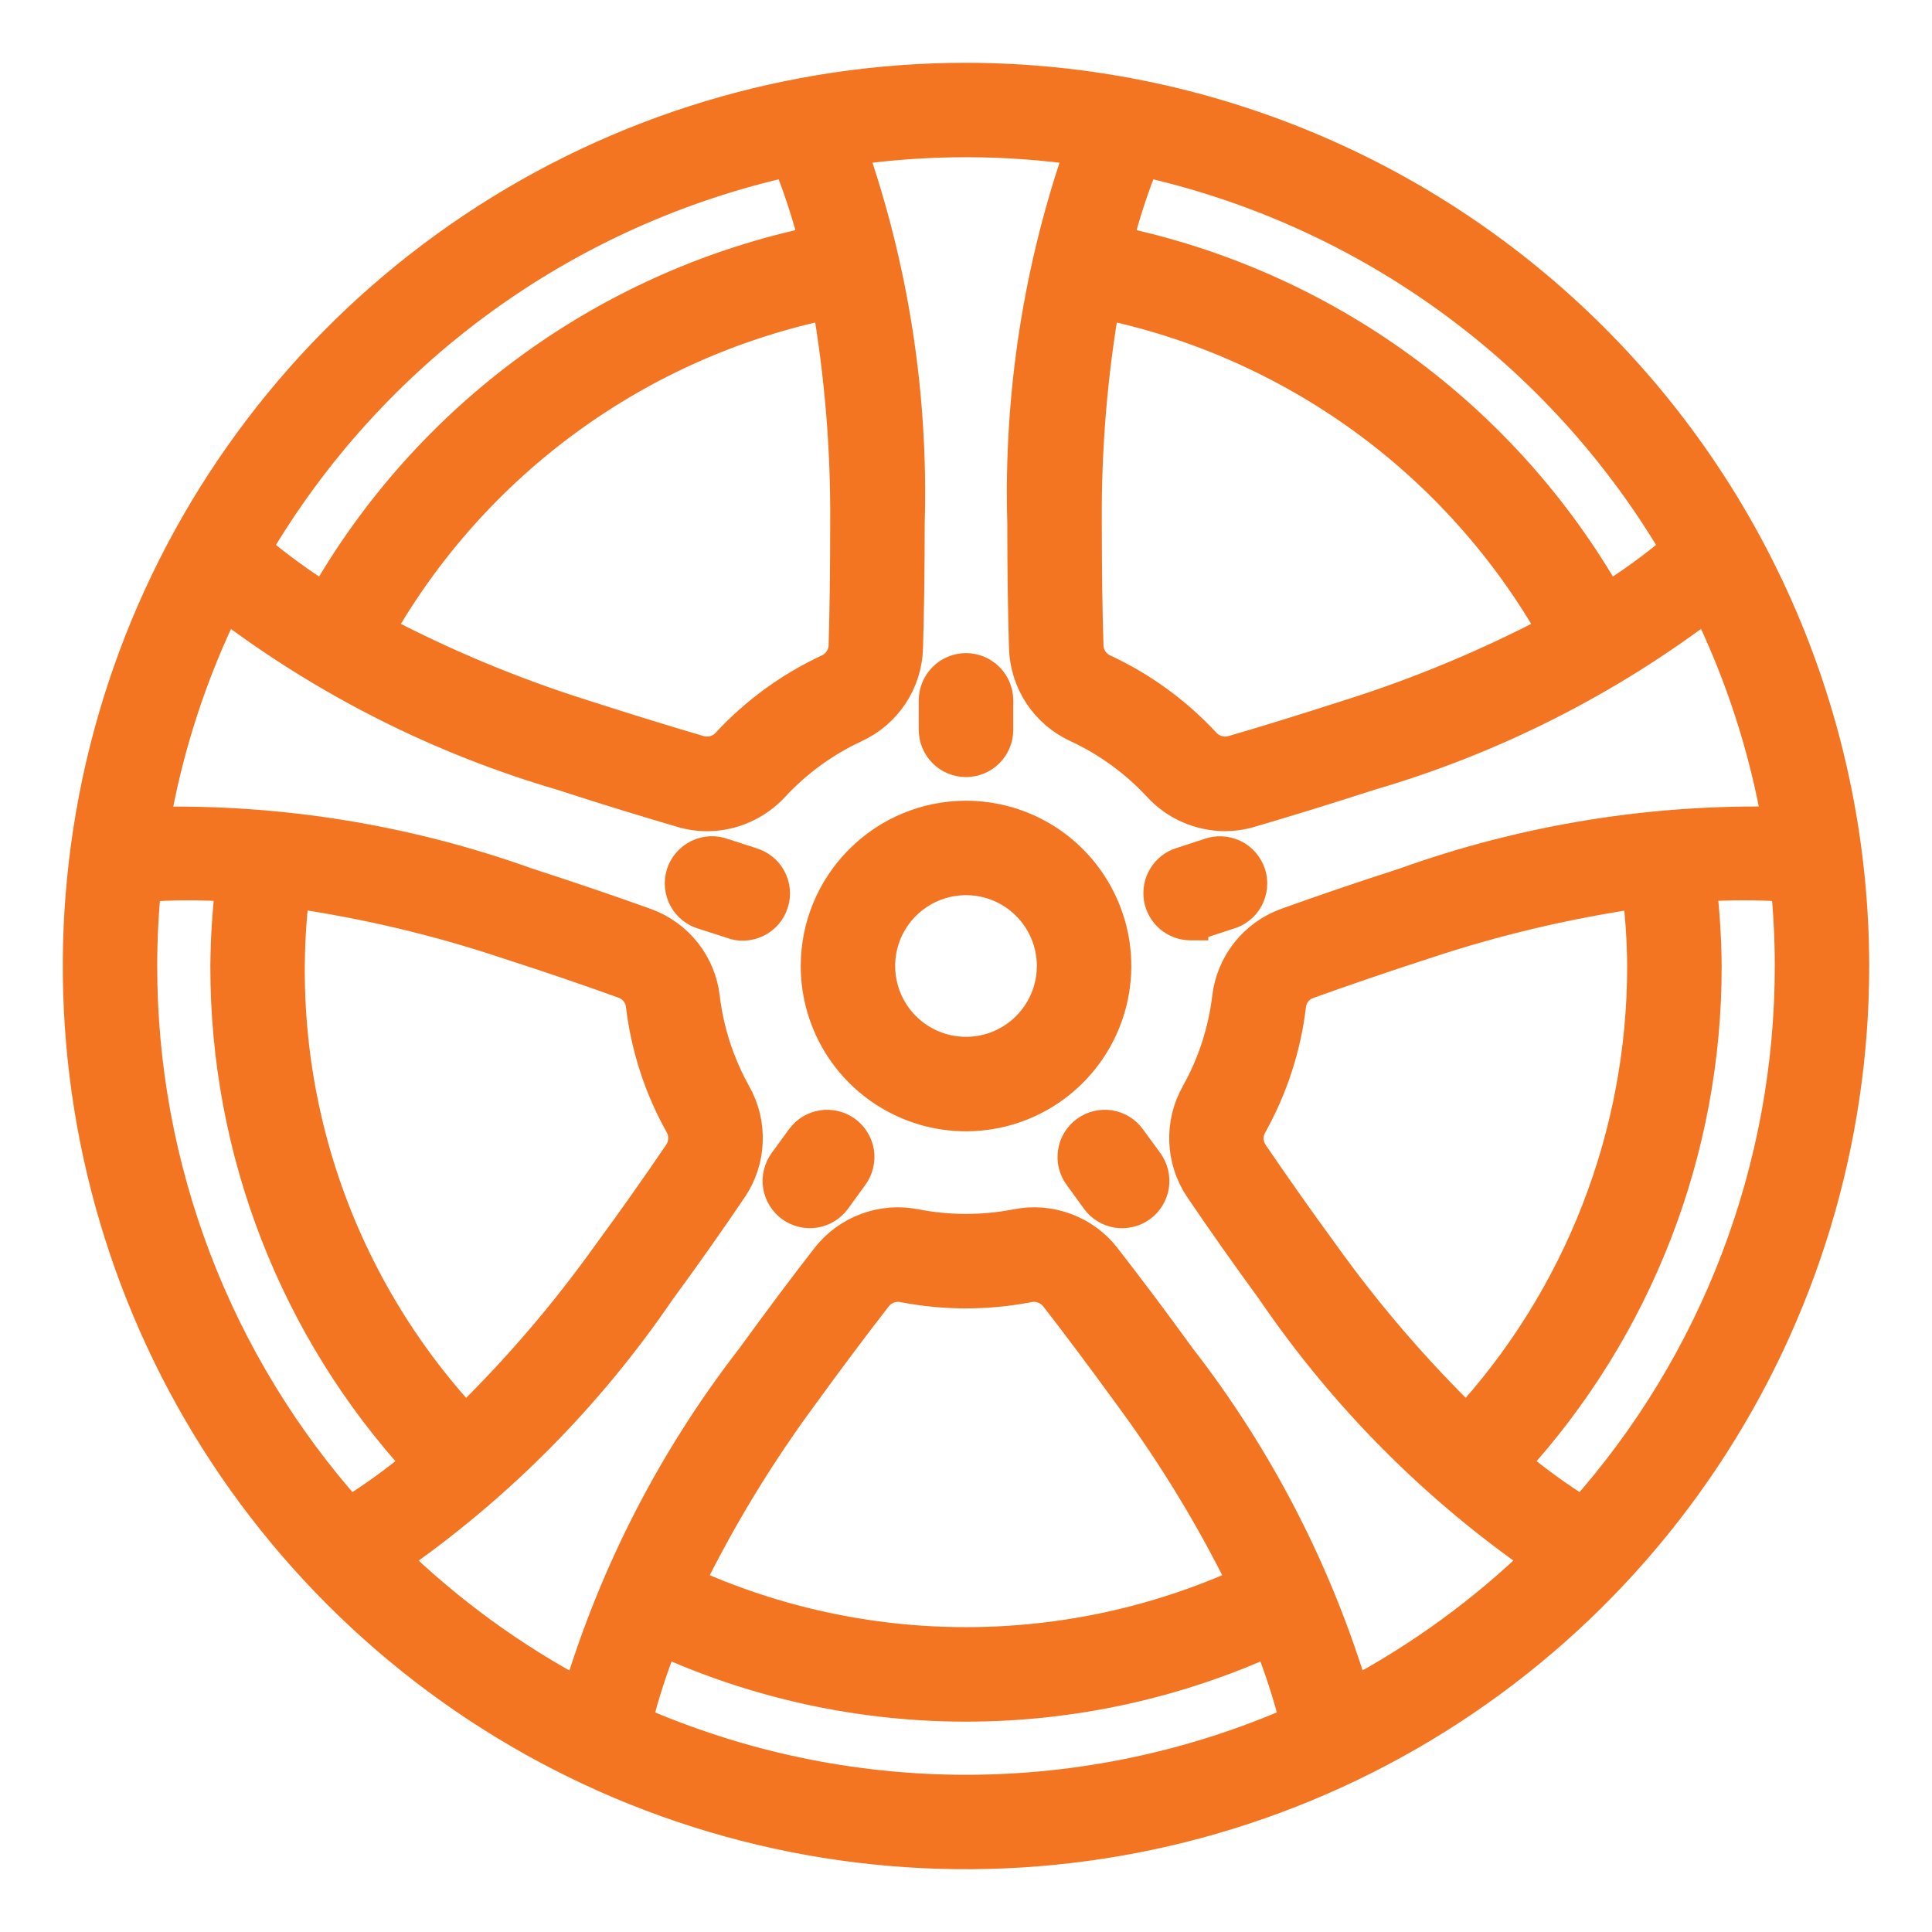 <svg width="24" height="24" viewBox="0 0 24 24" fill="none" xmlns="http://www.w3.org/2000/svg">
<mask id="path-1-outside-1_123_291" maskUnits="userSpaceOnUse" x="0" y="0" width="24" height="24" fill="black">
<rect fill="white" width="24" height="24"/>
<path d="M12 1C9.824 1 7.698 1.645 5.889 2.854C4.08 4.063 2.67 5.78 1.837 7.79C1.005 9.8 0.787 12.012 1.211 14.146C1.636 16.28 2.683 18.24 4.222 19.778C5.76 21.317 7.72 22.364 9.854 22.789C11.988 23.213 14.2 22.995 16.209 22.163C18.22 21.33 19.938 19.92 21.146 18.111C22.355 16.302 23 14.176 23 12C22.997 9.084 21.837 6.288 19.774 4.225C17.712 2.163 14.916 1.003 12 1ZM20.858 6.819C20.576 7.058 20.276 7.276 19.962 7.471C19.318 6.338 18.439 5.355 17.385 4.588C16.331 3.822 15.125 3.289 13.848 3.025C13.937 2.666 14.052 2.314 14.192 1.971C15.577 2.277 16.884 2.865 18.031 3.699C19.178 4.533 20.141 5.595 20.858 6.819ZM13.694 3.742C14.871 3.984 15.982 4.475 16.954 5.181C17.926 5.888 18.735 6.794 19.328 7.839C18.512 8.27 17.659 8.626 16.779 8.905C16.222 9.084 15.738 9.235 15.315 9.357C15.25 9.375 15.181 9.374 15.117 9.355C15.052 9.336 14.994 9.3 14.948 9.25C14.595 8.87 14.172 8.562 13.702 8.343C13.64 8.315 13.587 8.271 13.55 8.215C13.512 8.159 13.491 8.094 13.488 8.026C13.474 7.588 13.467 7.082 13.467 6.5C13.46 5.576 13.536 4.653 13.694 3.742ZM13.456 1.838C12.931 3.335 12.687 4.915 12.733 6.5C12.733 7.09 12.741 7.603 12.754 8.047C12.76 8.251 12.823 8.448 12.935 8.618C13.047 8.788 13.205 8.922 13.39 9.007C13.775 9.186 14.121 9.438 14.41 9.749C14.512 9.861 14.637 9.95 14.776 10.011C14.915 10.072 15.065 10.104 15.216 10.105C15.32 10.105 15.423 10.09 15.522 10.06C15.95 9.935 16.439 9.785 17.005 9.602C18.527 9.158 19.954 8.437 21.214 7.476C21.645 8.35 21.948 9.282 22.114 10.242C20.528 10.206 18.95 10.462 17.457 10.998C16.939 11.165 16.445 11.333 15.99 11.497C15.799 11.566 15.631 11.687 15.505 11.846C15.379 12.006 15.3 12.197 15.277 12.399C15.226 12.82 15.094 13.227 14.887 13.597C14.787 13.774 14.737 13.976 14.745 14.179C14.753 14.383 14.817 14.58 14.931 14.749C15.206 15.155 15.507 15.582 15.825 16.017C16.717 17.326 17.843 18.46 19.146 19.361C18.447 20.04 17.656 20.616 16.796 21.073C16.343 19.554 15.612 18.133 14.64 16.881C14.31 16.425 13.995 16.007 13.709 15.639C13.585 15.479 13.418 15.356 13.227 15.286C13.037 15.215 12.83 15.199 12.631 15.239C12.214 15.32 11.786 15.32 11.369 15.239C11.17 15.199 10.964 15.215 10.773 15.286C10.583 15.356 10.416 15.479 10.291 15.639C10.005 16.006 9.692 16.425 9.361 16.881C8.389 18.134 7.658 19.555 7.204 21.074C6.344 20.617 5.553 20.041 4.855 19.362C6.157 18.461 7.282 17.328 8.174 16.019C8.494 15.583 8.795 15.156 9.069 14.75C9.183 14.582 9.248 14.384 9.255 14.181C9.263 13.977 9.214 13.775 9.113 13.598C8.907 13.228 8.774 12.822 8.723 12.401C8.701 12.199 8.622 12.007 8.496 11.848C8.37 11.688 8.201 11.567 8.01 11.498C7.555 11.335 7.061 11.166 6.543 10.999C5.051 10.463 3.472 10.207 1.887 10.243C2.052 9.283 2.355 8.351 2.786 7.477C4.047 8.438 5.474 9.159 6.996 9.603C7.56 9.787 8.05 9.936 8.478 10.061C8.577 10.091 8.68 10.106 8.784 10.106C8.936 10.105 9.086 10.074 9.224 10.012C9.363 9.951 9.488 9.862 9.591 9.751C9.879 9.439 10.226 9.187 10.611 9.008C10.796 8.923 10.953 8.789 11.065 8.619C11.178 8.45 11.24 8.252 11.246 8.049C11.259 7.603 11.267 7.09 11.267 6.5C11.313 4.915 11.069 3.335 10.544 1.838C11.51 1.698 12.49 1.698 13.456 1.838ZM20.433 12C20.435 14.105 19.644 16.134 18.218 17.683C17.556 17.04 16.954 16.338 16.417 15.588C16.103 15.159 15.808 14.739 15.537 14.341C15.5 14.284 15.479 14.218 15.477 14.15C15.476 14.083 15.493 14.016 15.527 13.957C15.78 13.504 15.942 13.006 16.004 12.491C16.011 12.424 16.036 12.36 16.078 12.307C16.119 12.254 16.174 12.214 16.238 12.191C16.685 12.03 17.171 11.864 17.682 11.698C18.558 11.406 19.458 11.193 20.372 11.061C20.41 11.373 20.431 11.686 20.433 12ZM15.483 19.676C14.39 20.175 13.202 20.433 12 20.433C10.798 20.433 9.61 20.175 8.517 19.676C8.924 18.846 9.405 18.055 9.954 17.312C10.281 16.862 10.589 16.45 10.871 16.088C10.913 16.036 10.969 15.996 11.032 15.974C11.096 15.951 11.164 15.946 11.23 15.96C11.739 16.058 12.261 16.058 12.77 15.96C12.836 15.946 12.905 15.951 12.968 15.974C13.031 15.997 13.087 16.037 13.13 16.089C13.411 16.451 13.719 16.863 14.046 17.313C14.595 18.056 15.076 18.846 15.483 19.676ZM3.627 11.059C4.541 11.19 5.441 11.403 6.317 11.696C6.828 11.861 7.314 12.026 7.761 12.188C7.824 12.211 7.88 12.252 7.921 12.305C7.962 12.358 7.988 12.421 7.995 12.488C8.057 13.004 8.219 13.502 8.472 13.955C8.506 14.014 8.523 14.081 8.521 14.148C8.519 14.216 8.498 14.282 8.461 14.339C8.191 14.737 7.896 15.157 7.581 15.585C7.045 16.337 6.443 17.039 5.782 17.683C4.962 16.803 4.344 15.754 3.971 14.61C3.599 13.465 3.481 12.253 3.627 11.059ZM10.533 6.5C10.533 7.082 10.526 7.588 10.513 8.026C10.51 8.094 10.489 8.159 10.451 8.215C10.414 8.271 10.361 8.315 10.3 8.342C9.829 8.562 9.406 8.87 9.053 9.25C9.008 9.3 8.95 9.336 8.885 9.355C8.82 9.374 8.751 9.375 8.686 9.357C8.264 9.233 7.779 9.084 7.223 8.905C6.343 8.627 5.49 8.27 4.673 7.839C5.266 6.794 6.075 5.888 7.047 5.181C8.018 4.475 9.129 3.984 10.306 3.742C10.464 4.653 10.54 5.576 10.533 6.5ZM9.808 1.971C9.948 2.314 10.063 2.666 10.152 3.025C8.875 3.289 7.669 3.822 6.615 4.588C5.561 5.355 4.682 6.338 4.038 7.471C3.724 7.276 3.425 7.058 3.142 6.819C3.859 5.595 4.822 4.533 5.969 3.699C7.116 2.865 8.423 2.277 9.808 1.971ZM1.784 10.985C2.155 10.957 2.527 10.957 2.898 10.985C2.857 11.322 2.836 11.661 2.833 12C2.829 14.286 3.684 16.491 5.229 18.176C4.948 18.413 4.65 18.629 4.337 18.822C2.659 16.946 1.732 14.517 1.733 12C1.733 11.657 1.751 11.319 1.784 10.985ZM7.878 21.4C7.967 21.041 8.082 20.689 8.221 20.346C9.407 20.887 10.696 21.167 12 21.167C13.304 21.167 14.593 20.887 15.779 20.346C15.918 20.689 16.033 21.041 16.122 21.4C14.823 21.971 13.419 22.267 12 22.267C10.581 22.267 9.177 21.971 7.878 21.4ZM19.663 18.822C19.351 18.629 19.052 18.413 18.771 18.176C20.316 16.491 21.171 14.286 21.167 12C21.164 11.66 21.143 11.321 21.102 10.984C21.473 10.957 21.845 10.957 22.216 10.984C22.249 11.318 22.267 11.656 22.267 11.999C22.268 14.517 21.342 16.946 19.663 18.822Z"/>
</mask>
<path d="M12 1C9.824 1 7.698 1.645 5.889 2.854C4.08 4.063 2.67 5.78 1.837 7.79C1.005 9.8 0.787 12.012 1.211 14.146C1.636 16.28 2.683 18.24 4.222 19.778C5.76 21.317 7.72 22.364 9.854 22.789C11.988 23.213 14.2 22.995 16.209 22.163C18.22 21.33 19.938 19.92 21.146 18.111C22.355 16.302 23 14.176 23 12C22.997 9.084 21.837 6.288 19.774 4.225C17.712 2.163 14.916 1.003 12 1ZM20.858 6.819C20.576 7.058 20.276 7.276 19.962 7.471C19.318 6.338 18.439 5.355 17.385 4.588C16.331 3.822 15.125 3.289 13.848 3.025C13.937 2.666 14.052 2.314 14.192 1.971C15.577 2.277 16.884 2.865 18.031 3.699C19.178 4.533 20.141 5.595 20.858 6.819ZM13.694 3.742C14.871 3.984 15.982 4.475 16.954 5.181C17.926 5.888 18.735 6.794 19.328 7.839C18.512 8.27 17.659 8.626 16.779 8.905C16.222 9.084 15.738 9.235 15.315 9.357C15.25 9.375 15.181 9.374 15.117 9.355C15.052 9.336 14.994 9.3 14.948 9.25C14.595 8.87 14.172 8.562 13.702 8.343C13.64 8.315 13.587 8.271 13.55 8.215C13.512 8.159 13.491 8.094 13.488 8.026C13.474 7.588 13.467 7.082 13.467 6.5C13.46 5.576 13.536 4.653 13.694 3.742ZM13.456 1.838C12.931 3.335 12.687 4.915 12.733 6.5C12.733 7.09 12.741 7.603 12.754 8.047C12.76 8.251 12.823 8.448 12.935 8.618C13.047 8.788 13.205 8.922 13.39 9.007C13.775 9.186 14.121 9.438 14.41 9.749C14.512 9.861 14.637 9.95 14.776 10.011C14.915 10.072 15.065 10.104 15.216 10.105C15.32 10.105 15.423 10.09 15.522 10.06C15.95 9.935 16.439 9.785 17.005 9.602C18.527 9.158 19.954 8.437 21.214 7.476C21.645 8.35 21.948 9.282 22.114 10.242C20.528 10.206 18.95 10.462 17.457 10.998C16.939 11.165 16.445 11.333 15.99 11.497C15.799 11.566 15.631 11.687 15.505 11.846C15.379 12.006 15.3 12.197 15.277 12.399C15.226 12.82 15.094 13.227 14.887 13.597C14.787 13.774 14.737 13.976 14.745 14.179C14.753 14.383 14.817 14.58 14.931 14.749C15.206 15.155 15.507 15.582 15.825 16.017C16.717 17.326 17.843 18.46 19.146 19.361C18.447 20.04 17.656 20.616 16.796 21.073C16.343 19.554 15.612 18.133 14.64 16.881C14.31 16.425 13.995 16.007 13.709 15.639C13.585 15.479 13.418 15.356 13.227 15.286C13.037 15.215 12.83 15.199 12.631 15.239C12.214 15.32 11.786 15.32 11.369 15.239C11.17 15.199 10.964 15.215 10.773 15.286C10.583 15.356 10.416 15.479 10.291 15.639C10.005 16.006 9.692 16.425 9.361 16.881C8.389 18.134 7.658 19.555 7.204 21.074C6.344 20.617 5.553 20.041 4.855 19.362C6.157 18.461 7.282 17.328 8.174 16.019C8.494 15.583 8.795 15.156 9.069 14.75C9.183 14.582 9.248 14.384 9.255 14.181C9.263 13.977 9.214 13.775 9.113 13.598C8.907 13.228 8.774 12.822 8.723 12.401C8.701 12.199 8.622 12.007 8.496 11.848C8.37 11.688 8.201 11.567 8.01 11.498C7.555 11.335 7.061 11.166 6.543 10.999C5.051 10.463 3.472 10.207 1.887 10.243C2.052 9.283 2.355 8.351 2.786 7.477C4.047 8.438 5.474 9.159 6.996 9.603C7.56 9.787 8.05 9.936 8.478 10.061C8.577 10.091 8.68 10.106 8.784 10.106C8.936 10.105 9.086 10.074 9.224 10.012C9.363 9.951 9.488 9.862 9.591 9.751C9.879 9.439 10.226 9.187 10.611 9.008C10.796 8.923 10.953 8.789 11.065 8.619C11.178 8.45 11.24 8.252 11.246 8.049C11.259 7.603 11.267 7.09 11.267 6.5C11.313 4.915 11.069 3.335 10.544 1.838C11.51 1.698 12.49 1.698 13.456 1.838ZM20.433 12C20.435 14.105 19.644 16.134 18.218 17.683C17.556 17.04 16.954 16.338 16.417 15.588C16.103 15.159 15.808 14.739 15.537 14.341C15.5 14.284 15.479 14.218 15.477 14.15C15.476 14.083 15.493 14.016 15.527 13.957C15.78 13.504 15.942 13.006 16.004 12.491C16.011 12.424 16.036 12.36 16.078 12.307C16.119 12.254 16.174 12.214 16.238 12.191C16.685 12.03 17.171 11.864 17.682 11.698C18.558 11.406 19.458 11.193 20.372 11.061C20.41 11.373 20.431 11.686 20.433 12ZM15.483 19.676C14.39 20.175 13.202 20.433 12 20.433C10.798 20.433 9.61 20.175 8.517 19.676C8.924 18.846 9.405 18.055 9.954 17.312C10.281 16.862 10.589 16.45 10.871 16.088C10.913 16.036 10.969 15.996 11.032 15.974C11.096 15.951 11.164 15.946 11.23 15.96C11.739 16.058 12.261 16.058 12.77 15.96C12.836 15.946 12.905 15.951 12.968 15.974C13.031 15.997 13.087 16.037 13.13 16.089C13.411 16.451 13.719 16.863 14.046 17.313C14.595 18.056 15.076 18.846 15.483 19.676ZM3.627 11.059C4.541 11.19 5.441 11.403 6.317 11.696C6.828 11.861 7.314 12.026 7.761 12.188C7.824 12.211 7.88 12.252 7.921 12.305C7.962 12.358 7.988 12.421 7.995 12.488C8.057 13.004 8.219 13.502 8.472 13.955C8.506 14.014 8.523 14.081 8.521 14.148C8.519 14.216 8.498 14.282 8.461 14.339C8.191 14.737 7.896 15.157 7.581 15.585C7.045 16.337 6.443 17.039 5.782 17.683C4.962 16.803 4.344 15.754 3.971 14.61C3.599 13.465 3.481 12.253 3.627 11.059ZM10.533 6.5C10.533 7.082 10.526 7.588 10.513 8.026C10.51 8.094 10.489 8.159 10.451 8.215C10.414 8.271 10.361 8.315 10.3 8.342C9.829 8.562 9.406 8.87 9.053 9.25C9.008 9.3 8.95 9.336 8.885 9.355C8.82 9.374 8.751 9.375 8.686 9.357C8.264 9.233 7.779 9.084 7.223 8.905C6.343 8.627 5.49 8.27 4.673 7.839C5.266 6.794 6.075 5.888 7.047 5.181C8.018 4.475 9.129 3.984 10.306 3.742C10.464 4.653 10.54 5.576 10.533 6.5ZM9.808 1.971C9.948 2.314 10.063 2.666 10.152 3.025C8.875 3.289 7.669 3.822 6.615 4.588C5.561 5.355 4.682 6.338 4.038 7.471C3.724 7.276 3.425 7.058 3.142 6.819C3.859 5.595 4.822 4.533 5.969 3.699C7.116 2.865 8.423 2.277 9.808 1.971ZM1.784 10.985C2.155 10.957 2.527 10.957 2.898 10.985C2.857 11.322 2.836 11.661 2.833 12C2.829 14.286 3.684 16.491 5.229 18.176C4.948 18.413 4.65 18.629 4.337 18.822C2.659 16.946 1.732 14.517 1.733 12C1.733 11.657 1.751 11.319 1.784 10.985ZM7.878 21.4C7.967 21.041 8.082 20.689 8.221 20.346C9.407 20.887 10.696 21.167 12 21.167C13.304 21.167 14.593 20.887 15.779 20.346C15.918 20.689 16.033 21.041 16.122 21.4C14.823 21.971 13.419 22.267 12 22.267C10.581 22.267 9.177 21.971 7.878 21.4ZM19.663 18.822C19.351 18.629 19.052 18.413 18.771 18.176C20.316 16.491 21.171 14.286 21.167 12C21.164 11.66 21.143 11.321 21.102 10.984C21.473 10.957 21.845 10.957 22.216 10.984C22.249 11.318 22.267 11.656 22.267 11.999C22.268 14.517 21.342 16.946 19.663 18.822Z" fill="#F47521"/>
<path d="M12 1C9.824 1 7.698 1.645 5.889 2.854C4.08 4.063 2.67 5.78 1.837 7.79C1.005 9.8 0.787 12.012 1.211 14.146C1.636 16.28 2.683 18.24 4.222 19.778C5.76 21.317 7.72 22.364 9.854 22.789C11.988 23.213 14.2 22.995 16.209 22.163C18.22 21.33 19.938 19.92 21.146 18.111C22.355 16.302 23 14.176 23 12C22.997 9.084 21.837 6.288 19.774 4.225C17.712 2.163 14.916 1.003 12 1ZM20.858 6.819C20.576 7.058 20.276 7.276 19.962 7.471C19.318 6.338 18.439 5.355 17.385 4.588C16.331 3.822 15.125 3.289 13.848 3.025C13.937 2.666 14.052 2.314 14.192 1.971C15.577 2.277 16.884 2.865 18.031 3.699C19.178 4.533 20.141 5.595 20.858 6.819ZM13.694 3.742C14.871 3.984 15.982 4.475 16.954 5.181C17.926 5.888 18.735 6.794 19.328 7.839C18.512 8.27 17.659 8.626 16.779 8.905C16.222 9.084 15.738 9.235 15.315 9.357C15.25 9.375 15.181 9.374 15.117 9.355C15.052 9.336 14.994 9.3 14.948 9.25C14.595 8.87 14.172 8.562 13.702 8.343C13.64 8.315 13.587 8.271 13.55 8.215C13.512 8.159 13.491 8.094 13.488 8.026C13.474 7.588 13.467 7.082 13.467 6.5C13.46 5.576 13.536 4.653 13.694 3.742ZM13.456 1.838C12.931 3.335 12.687 4.915 12.733 6.5C12.733 7.09 12.741 7.603 12.754 8.047C12.76 8.251 12.823 8.448 12.935 8.618C13.047 8.788 13.205 8.922 13.39 9.007C13.775 9.186 14.121 9.438 14.41 9.749C14.512 9.861 14.637 9.95 14.776 10.011C14.915 10.072 15.065 10.104 15.216 10.105C15.32 10.105 15.423 10.09 15.522 10.06C15.95 9.935 16.439 9.785 17.005 9.602C18.527 9.158 19.954 8.437 21.214 7.476C21.645 8.35 21.948 9.282 22.114 10.242C20.528 10.206 18.95 10.462 17.457 10.998C16.939 11.165 16.445 11.333 15.99 11.497C15.799 11.566 15.631 11.687 15.505 11.846C15.379 12.006 15.3 12.197 15.277 12.399C15.226 12.82 15.094 13.227 14.887 13.597C14.787 13.774 14.737 13.976 14.745 14.179C14.753 14.383 14.817 14.58 14.931 14.749C15.206 15.155 15.507 15.582 15.825 16.017C16.717 17.326 17.843 18.46 19.146 19.361C18.447 20.04 17.656 20.616 16.796 21.073C16.343 19.554 15.612 18.133 14.64 16.881C14.31 16.425 13.995 16.007 13.709 15.639C13.585 15.479 13.418 15.356 13.227 15.286C13.037 15.215 12.83 15.199 12.631 15.239C12.214 15.32 11.786 15.32 11.369 15.239C11.17 15.199 10.964 15.215 10.773 15.286C10.583 15.356 10.416 15.479 10.291 15.639C10.005 16.006 9.692 16.425 9.361 16.881C8.389 18.134 7.658 19.555 7.204 21.074C6.344 20.617 5.553 20.041 4.855 19.362C6.157 18.461 7.282 17.328 8.174 16.019C8.494 15.583 8.795 15.156 9.069 14.75C9.183 14.582 9.248 14.384 9.255 14.181C9.263 13.977 9.214 13.775 9.113 13.598C8.907 13.228 8.774 12.822 8.723 12.401C8.701 12.199 8.622 12.007 8.496 11.848C8.37 11.688 8.201 11.567 8.01 11.498C7.555 11.335 7.061 11.166 6.543 10.999C5.051 10.463 3.472 10.207 1.887 10.243C2.052 9.283 2.355 8.351 2.786 7.477C4.047 8.438 5.474 9.159 6.996 9.603C7.56 9.787 8.05 9.936 8.478 10.061C8.577 10.091 8.68 10.106 8.784 10.106C8.936 10.105 9.086 10.074 9.224 10.012C9.363 9.951 9.488 9.862 9.591 9.751C9.879 9.439 10.226 9.187 10.611 9.008C10.796 8.923 10.953 8.789 11.065 8.619C11.178 8.45 11.24 8.252 11.246 8.049C11.259 7.603 11.267 7.09 11.267 6.5C11.313 4.915 11.069 3.335 10.544 1.838C11.51 1.698 12.49 1.698 13.456 1.838ZM20.433 12C20.435 14.105 19.644 16.134 18.218 17.683C17.556 17.04 16.954 16.338 16.417 15.588C16.103 15.159 15.808 14.739 15.537 14.341C15.5 14.284 15.479 14.218 15.477 14.15C15.476 14.083 15.493 14.016 15.527 13.957C15.78 13.504 15.942 13.006 16.004 12.491C16.011 12.424 16.036 12.36 16.078 12.307C16.119 12.254 16.174 12.214 16.238 12.191C16.685 12.03 17.171 11.864 17.682 11.698C18.558 11.406 19.458 11.193 20.372 11.061C20.41 11.373 20.431 11.686 20.433 12ZM15.483 19.676C14.39 20.175 13.202 20.433 12 20.433C10.798 20.433 9.61 20.175 8.517 19.676C8.924 18.846 9.405 18.055 9.954 17.312C10.281 16.862 10.589 16.45 10.871 16.088C10.913 16.036 10.969 15.996 11.032 15.974C11.096 15.951 11.164 15.946 11.23 15.96C11.739 16.058 12.261 16.058 12.77 15.96C12.836 15.946 12.905 15.951 12.968 15.974C13.031 15.997 13.087 16.037 13.13 16.089C13.411 16.451 13.719 16.863 14.046 17.313C14.595 18.056 15.076 18.846 15.483 19.676ZM3.627 11.059C4.541 11.19 5.441 11.403 6.317 11.696C6.828 11.861 7.314 12.026 7.761 12.188C7.824 12.211 7.88 12.252 7.921 12.305C7.962 12.358 7.988 12.421 7.995 12.488C8.057 13.004 8.219 13.502 8.472 13.955C8.506 14.014 8.523 14.081 8.521 14.148C8.519 14.216 8.498 14.282 8.461 14.339C8.191 14.737 7.896 15.157 7.581 15.585C7.045 16.337 6.443 17.039 5.782 17.683C4.962 16.803 4.344 15.754 3.971 14.61C3.599 13.465 3.481 12.253 3.627 11.059ZM10.533 6.5C10.533 7.082 10.526 7.588 10.513 8.026C10.51 8.094 10.489 8.159 10.451 8.215C10.414 8.271 10.361 8.315 10.3 8.342C9.829 8.562 9.406 8.87 9.053 9.25C9.008 9.3 8.95 9.336 8.885 9.355C8.82 9.374 8.751 9.375 8.686 9.357C8.264 9.233 7.779 9.084 7.223 8.905C6.343 8.627 5.49 8.27 4.673 7.839C5.266 6.794 6.075 5.888 7.047 5.181C8.018 4.475 9.129 3.984 10.306 3.742C10.464 4.653 10.54 5.576 10.533 6.5ZM9.808 1.971C9.948 2.314 10.063 2.666 10.152 3.025C8.875 3.289 7.669 3.822 6.615 4.588C5.561 5.355 4.682 6.338 4.038 7.471C3.724 7.276 3.425 7.058 3.142 6.819C3.859 5.595 4.822 4.533 5.969 3.699C7.116 2.865 8.423 2.277 9.808 1.971ZM1.784 10.985C2.155 10.957 2.527 10.957 2.898 10.985C2.857 11.322 2.836 11.661 2.833 12C2.829 14.286 3.684 16.491 5.229 18.176C4.948 18.413 4.65 18.629 4.337 18.822C2.659 16.946 1.732 14.517 1.733 12C1.733 11.657 1.751 11.319 1.784 10.985ZM7.878 21.4C7.967 21.041 8.082 20.689 8.221 20.346C9.407 20.887 10.696 21.167 12 21.167C13.304 21.167 14.593 20.887 15.779 20.346C15.918 20.689 16.033 21.041 16.122 21.4C14.823 21.971 13.419 22.267 12 22.267C10.581 22.267 9.177 21.971 7.878 21.4ZM19.663 18.822C19.351 18.629 19.052 18.413 18.771 18.176C20.316 16.491 21.171 14.286 21.167 12C21.164 11.66 21.143 11.321 21.102 10.984C21.473 10.957 21.845 10.957 22.216 10.984C22.249 11.318 22.267 11.656 22.267 11.999C22.268 14.517 21.342 16.946 19.663 18.822Z" stroke="#F47521" stroke-width="0.44" mask="url(#path-1-outside-1_123_291)"/>
<path d="M10.057 12V12C10.057 12.384 10.171 12.76 10.384 13.08C10.598 13.399 10.901 13.648 11.256 13.795C11.611 13.943 12.002 13.981 12.379 13.906C12.756 13.831 13.102 13.646 13.374 13.374C13.646 13.102 13.831 12.756 13.906 12.379C13.981 12.002 13.943 11.611 13.795 11.256C13.648 10.901 13.399 10.598 13.08 10.384C12.76 10.171 12.384 10.057 12 10.057L12 10.057C11.485 10.057 10.991 10.262 10.627 10.627C10.262 10.991 10.057 11.485 10.057 12ZM12.99 12C12.99 12.196 12.932 12.387 12.823 12.55C12.714 12.713 12.56 12.84 12.379 12.915C12.198 12.99 11.999 13.009 11.807 12.971C11.615 12.933 11.438 12.838 11.3 12.7C11.162 12.562 11.067 12.385 11.029 12.193C10.991 12.001 11.01 11.802 11.085 11.621C11.16 11.44 11.287 11.286 11.45 11.177C11.613 11.068 11.804 11.01 12 11.01C12.263 11.01 12.514 11.114 12.7 11.3C12.886 11.486 12.99 11.738 12.99 12Z" fill="#F47521" stroke="#F47521" stroke-width="0.22"/>
<path d="M12 9.543C12.126 9.543 12.248 9.493 12.337 9.404C12.427 9.314 12.477 9.193 12.477 9.067V8.7C12.477 8.574 12.427 8.452 12.337 8.363C12.248 8.274 12.126 8.223 12 8.223C11.874 8.223 11.752 8.274 11.663 8.363C11.574 8.452 11.523 8.574 11.523 8.7V9.067C11.523 9.193 11.574 9.314 11.663 9.404C11.752 9.493 11.874 9.543 12 9.543Z" fill="#F47521" stroke="#F47521" stroke-width="0.22"/>
<path d="M9.523 10.725C9.473 10.686 9.416 10.657 9.355 10.639L9.011 10.528C8.951 10.506 8.888 10.495 8.824 10.498C8.76 10.501 8.697 10.517 8.638 10.545C8.58 10.573 8.528 10.612 8.486 10.661C8.443 10.709 8.411 10.766 8.391 10.827C8.371 10.889 8.364 10.953 8.37 11.018C8.376 11.082 8.395 11.144 8.425 11.201C8.456 11.258 8.498 11.308 8.548 11.348C8.598 11.387 8.655 11.417 8.717 11.434L9.061 11.545C9.12 11.568 9.184 11.578 9.247 11.575C9.312 11.572 9.375 11.556 9.433 11.528C9.491 11.501 9.543 11.461 9.586 11.412C9.628 11.364 9.66 11.307 9.68 11.246C9.7 11.184 9.708 11.12 9.702 11.056C9.696 10.991 9.677 10.929 9.646 10.872C9.616 10.815 9.574 10.765 9.523 10.725Z" fill="#F47521" stroke="#F47521" stroke-width="0.22"/>
<path d="M9.674 14.389L9.674 14.389C9.6 14.492 9.569 14.62 9.589 14.745C9.609 14.869 9.678 14.981 9.78 15.056C9.883 15.13 10.01 15.161 10.135 15.141C10.26 15.121 10.372 15.052 10.446 14.95L10.446 14.95L10.662 14.653C10.662 14.653 10.662 14.653 10.662 14.653C10.698 14.603 10.725 14.545 10.739 14.484C10.754 14.423 10.757 14.36 10.747 14.298C10.737 14.236 10.715 14.177 10.682 14.124C10.65 14.07 10.607 14.024 10.556 13.987C10.505 13.95 10.448 13.924 10.387 13.909C10.326 13.895 10.263 13.892 10.201 13.902C10.139 13.912 10.08 13.934 10.027 13.966C9.973 13.999 9.927 14.042 9.89 14.093C9.89 14.093 9.89 14.093 9.89 14.093L9.674 14.389Z" fill="#F47521" stroke="#F47521" stroke-width="0.22"/>
<path d="M13.444 13.987C13.393 14.024 13.35 14.07 13.317 14.124C13.284 14.177 13.262 14.237 13.253 14.299C13.243 14.361 13.245 14.424 13.26 14.485C13.275 14.546 13.302 14.604 13.338 14.654C13.338 14.654 13.339 14.654 13.339 14.654L13.554 14.951L13.554 14.951C13.59 15.001 13.637 15.044 13.69 15.077C13.744 15.11 13.803 15.132 13.865 15.142C13.927 15.151 13.99 15.149 14.051 15.134C14.112 15.12 14.169 15.093 14.22 15.056C14.271 15.02 14.313 14.973 14.346 14.92C14.379 14.866 14.401 14.807 14.411 14.745C14.421 14.683 14.418 14.62 14.403 14.559C14.389 14.498 14.363 14.441 14.326 14.39L14.326 14.39L14.11 14.094C14.11 14.094 14.11 14.094 14.11 14.094C14.073 14.043 14.027 14 13.974 13.967C13.92 13.934 13.861 13.912 13.799 13.902C13.737 13.892 13.674 13.895 13.613 13.909C13.552 13.924 13.495 13.95 13.444 13.987ZM13.444 13.987C13.444 13.987 13.444 13.987 13.444 13.987L13.508 14.076L13.444 13.987C13.444 13.987 13.444 13.987 13.444 13.987Z" fill="#F47521" stroke="#F47521" stroke-width="0.22"/>
<path d="M14.937 11.547L14.937 11.547L15.283 11.434C15.344 11.417 15.402 11.388 15.451 11.349C15.502 11.309 15.544 11.259 15.575 11.202C15.605 11.145 15.624 11.083 15.63 11.018C15.636 10.954 15.629 10.889 15.609 10.828C15.589 10.767 15.556 10.71 15.514 10.661C15.472 10.613 15.42 10.573 15.361 10.545C15.303 10.518 15.24 10.502 15.175 10.499C15.112 10.496 15.049 10.506 14.989 10.528L14.643 10.641L14.643 10.641C14.535 10.676 14.443 10.748 14.384 10.845C14.324 10.942 14.302 11.057 14.319 11.169C14.337 11.281 14.394 11.383 14.48 11.457C14.566 11.53 14.676 11.571 14.789 11.571L14.9 11.571V11.557C14.912 11.554 14.925 11.551 14.937 11.547Z" fill="#F47521" stroke="#F47521" stroke-width="0.22"/>
</svg>
